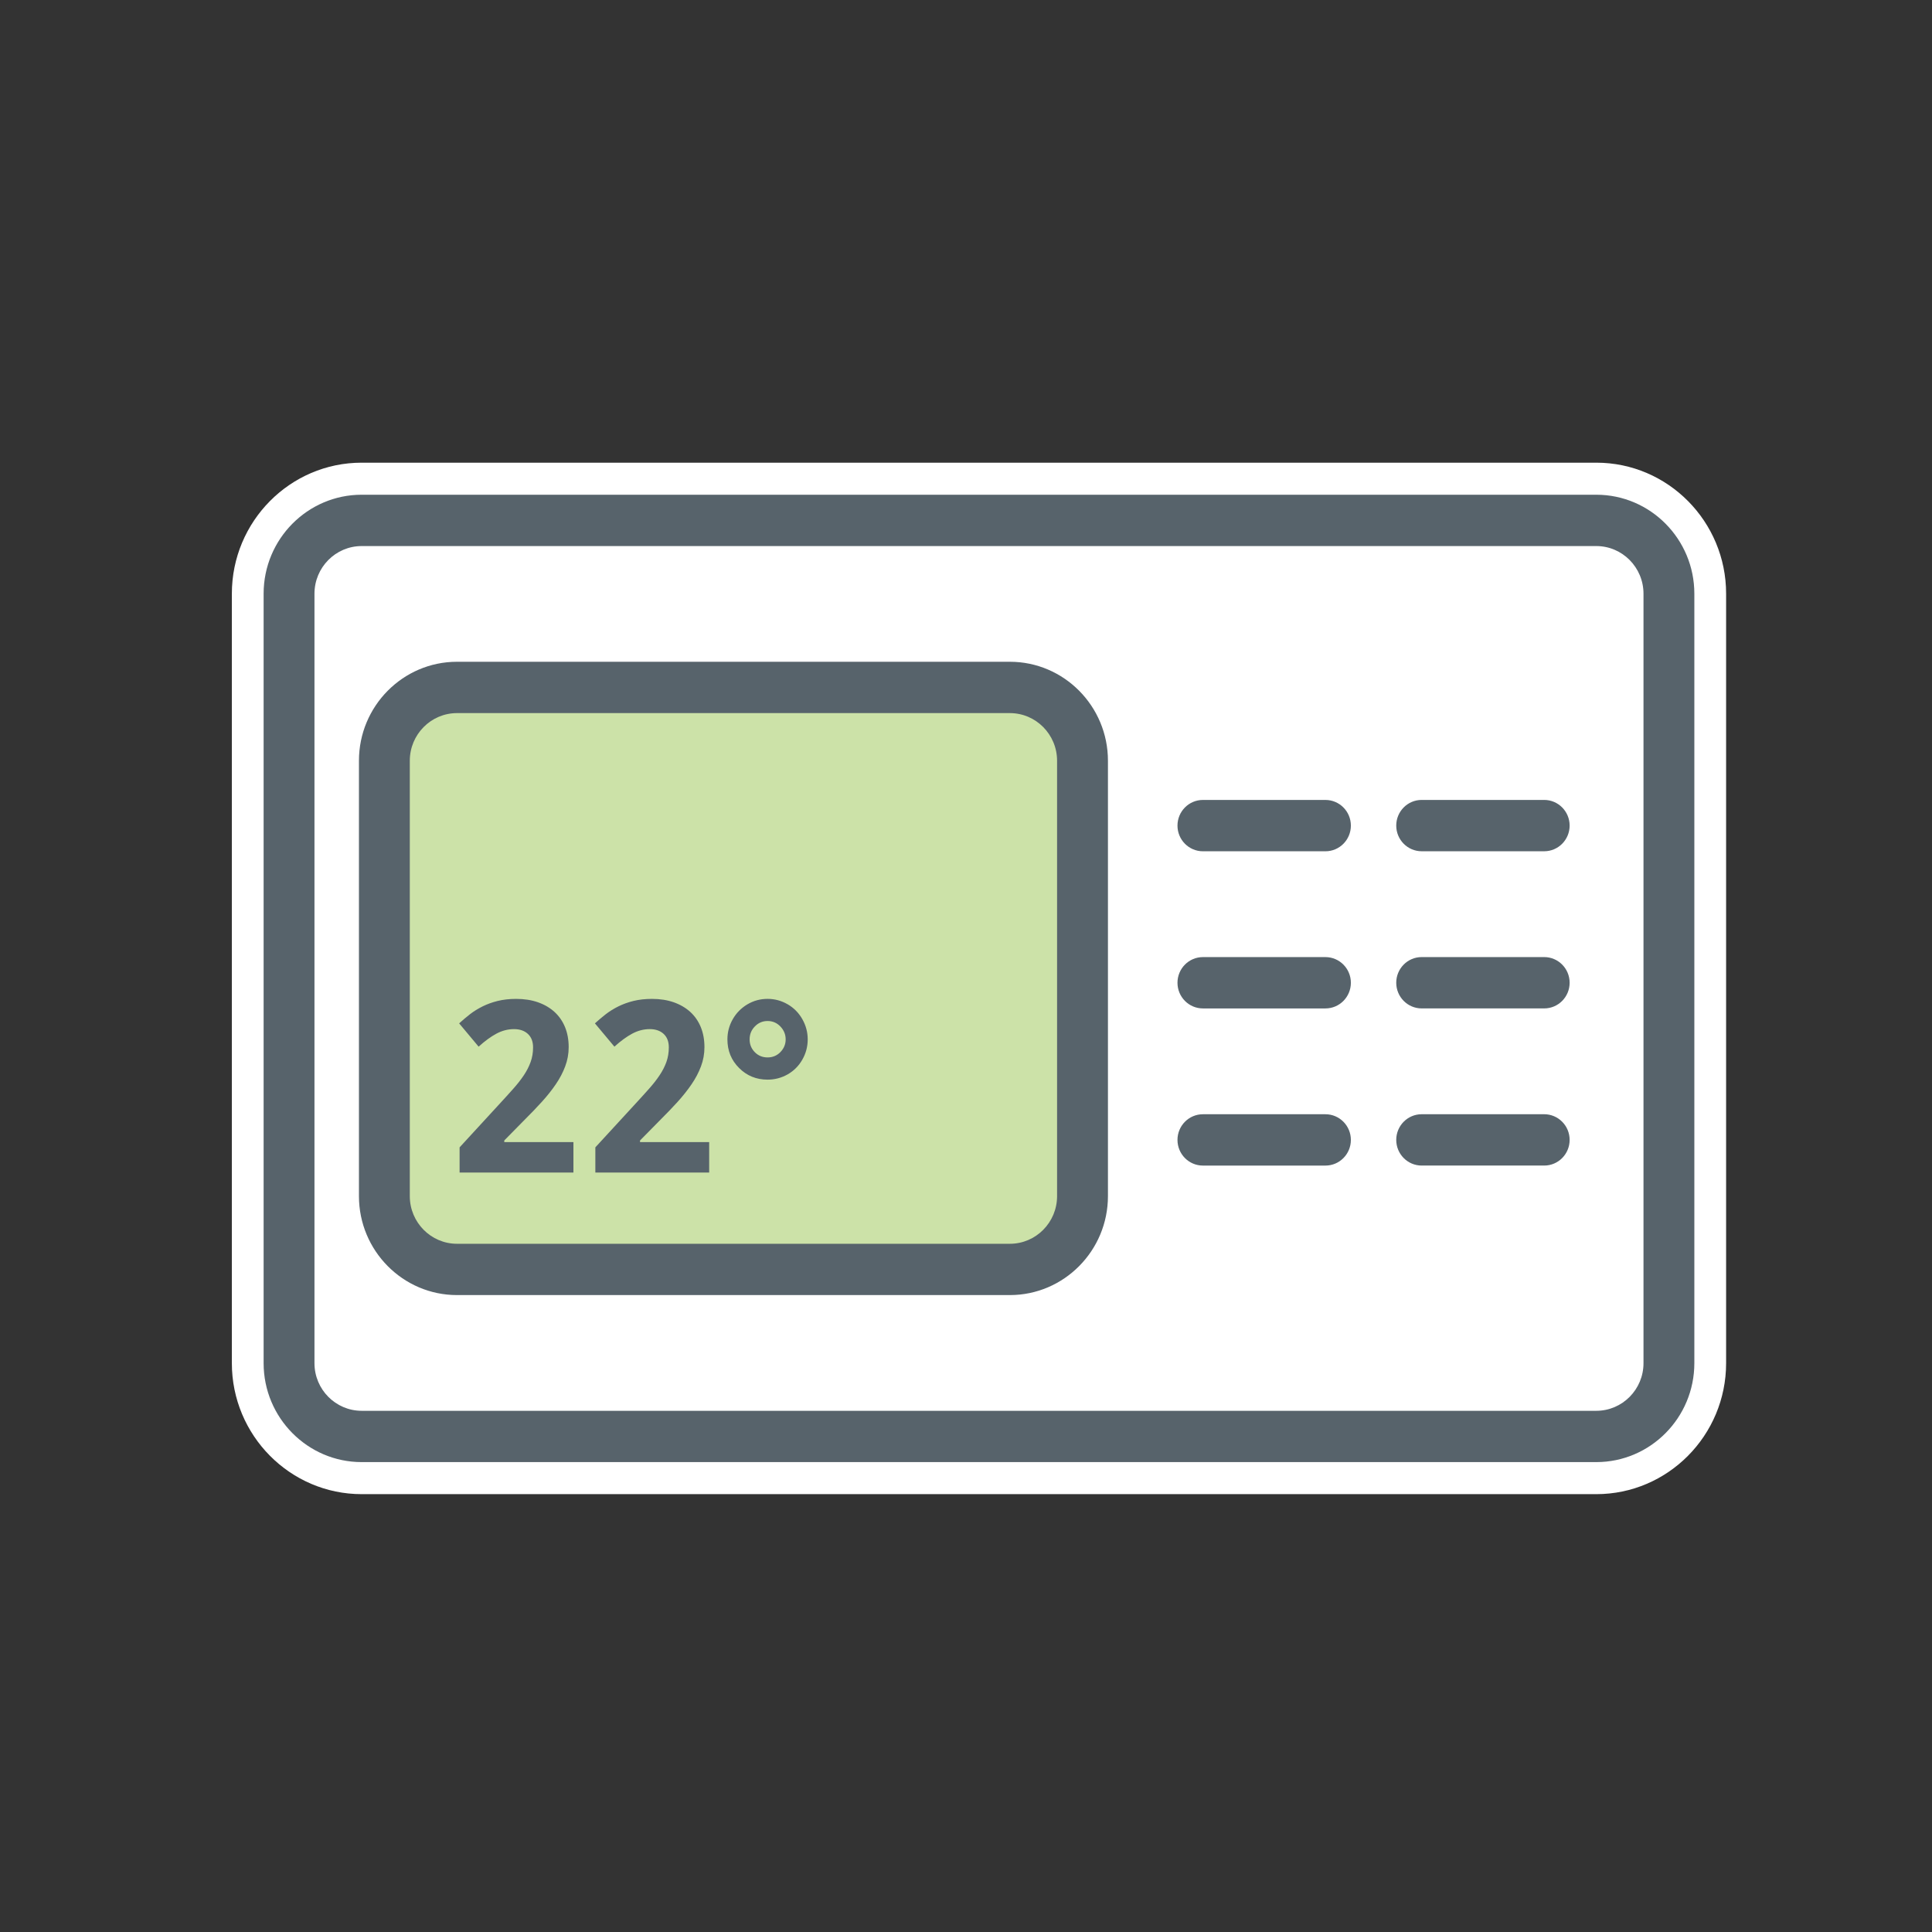 <?xml version="1.0" encoding="UTF-8"?> <svg xmlns="http://www.w3.org/2000/svg" height="100" viewBox="0 0 100 100" width="100"><rect x="0" y="0" width="100" height="100" fill="#333333" stroke="none"/> <g fill="none" fill-rule="evenodd" transform="translate(12 23)"> <path d="m70.624 54.337h-63.904c-3.705 0-6.719-3.042-6.719-6.78v-39.828c0-3.739 3.015-6.781 6.719-6.781h63.904c3.705 0 6.719 3.042 6.719 6.781v39.828c0 3.738-3.015 6.78-6.719 6.78" fill="#fff"></path> <path d="m6.72 5.264c-1.348 0-2.443 1.106-2.443 2.466v39.828c0 1.359 1.096 2.465 2.443 2.465h63.904c1.348 0 2.443-1.106 2.443-2.465v-39.828c0-1.36-1.096-2.466-2.443-2.466zm63.904 47.414h-63.904c-2.799 0-5.075-2.298-5.075-5.121v-39.828c0-2.824 2.276-5.122 5.075-5.122h63.904c2.799 0 5.075 2.298 5.075 5.122v39.828c0 2.823-2.276 5.121-5.075 5.121z" fill="#57636b"></path> <path d="m8.605 3.062h-6.343c-.726 0-1.316-.595-1.316-1.328 0-.734.589-1.329 1.316-1.329h6.343c.726 0 1.316.595 1.316 1.329 0 .733-.589 1.328-1.316 1.328m0 8.134h-6.343c-.726 0-1.316-.595-1.316-1.328 0-.734.589-1.329 1.316-1.329h6.343c.726 0 1.316.595 1.316 1.329 0 .733-.589 1.328-1.316 1.328m0 8.134h-6.343c-.726 0-1.316-.595-1.316-1.328 0-.734.589-1.329 1.316-1.329h6.343c.726 0 1.316.595 1.316 1.329 0 .733-.589 1.328-1.316 1.328m11.323-16.269h-6.343c-.726 0-1.316-.595-1.316-1.328 0-.734.589-1.329 1.316-1.329h6.343c.726 0 1.316.595 1.316 1.329 0 .733-.589 1.328-1.316 1.328m0 8.134h-6.343c-.726 0-1.316-.595-1.316-1.328 0-.734.589-1.329 1.316-1.329h6.343c.726 0 1.316.595 1.316 1.329 0 .733-.589 1.328-1.316 1.328m0 8.134h-6.343c-.726 0-1.316-.595-1.316-1.328 0-.734.589-1.329 1.316-1.329h6.343c.726 0 1.316.595 1.316 1.329 0 .733-.589 1.328-1.316 1.328" fill="#57636b" transform="translate(48 18)"></path> <g transform="translate(6 11)"> <path d="m33.862 31.479h-27.564c-2.232 0-4.042-1.826-4.042-4.079v-21.742c0-2.252 1.81-4.078 4.042-4.078h27.564c2.232 0 4.041 1.825 4.041 4.078v21.742c0 2.252-1.809 4.079-4.041 4.079" fill="#cce2a8"></path> <g fill="#57636b"> <path d="m5.654 2.91c-1.348 0-2.443 1.106-2.443 2.466v22.536c0 1.36 1.096 2.466 2.443 2.466h28.617c1.348 0 2.443-1.106 2.443-2.466v-22.536c0-1.36-1.096-2.466-2.443-2.466zm28.617 30.123h-28.617c-2.799 0-5.075-2.298-5.075-5.122v-22.536c0-2.824 2.276-5.122 5.075-5.122h28.617c2.799 0 5.076 2.298 5.076 5.122v22.536c0 2.824-2.277 5.122-5.076 5.122z"></path> <path d="m15.129 25.029 1.057-1.073c.312-.311.606-.616.881-.918.273-.301.514-.604.723-.909.209-.304.373-.615.492-.933.12-.317.18-.65.18-.997 0-.384-.064-.729-.189-1.036-.126-.307-.307-.568-.543-.785-.237-.215-.523-.382-.857-.5-.334-.117-.71-.176-1.131-.176-.352 0-.671.037-.955.107-.285.07-.544.165-.781.282-.236.118-.453.251-.649.402-.195.153-.383.311-.564.476l1.009 1.206c.32-.291.627-.515.918-.672.293-.157.597-.236.913-.236.3 0 .539.083.718.248.178.165.267.398.267.697 0 .27-.042.523-.126.758-.085.234-.203.465-.355.69-.151.227-.334.459-.546.697-.211.239-.448.499-.709.782l-2.067 2.248v1.303h5.892v-1.576h-3.58zm-7.027 0 1.056-1.073c.313-.311.606-.616.881-.918.274-.301.515-.604.724-.909.209-.304.372-.615.491-.933.12-.317.181-.65.181-.997 0-.384-.064-.729-.189-1.036-.127-.307-.307-.568-.544-.785-.236-.215-.522-.382-.856-.5-.335-.117-.711-.176-1.132-.176-.352 0-.67.037-.955.107-.284.07-.544.165-.78.282-.237.118-.453.251-.649.402-.196.153-.384.311-.564.476l1.008 1.206c.32-.291.627-.515.919-.672s.597-.236.913-.236c.3 0 .539.083.718.248.178.165.268.398.268.697 0 .27-.042.523-.127.758-.085.234-.202.465-.354.69-.152.227-.334.459-.547.697-.211.239-.447.499-.709.782l-2.066 2.248v1.303h5.892v-1.576h-3.58zm14.295-4.576c-.18.185-.403.279-.667.279-.264 0-.486-.092-.663-.273-.178-.182-.267-.402-.267-.66 0-.264.09-.487.273-.673.181-.186.401-.279.657-.279.26 0 .482.095.663.284.182.191.273.412.273.668 0 .249-.09.468-.27.654m.369-2.473c-.322-.186-.667-.279-1.037-.279-.376 0-.724.095-1.044.284-.32.191-.573.447-.757.77-.184.323-.276.67-.276 1.043 0 .585.201 1.079.604 1.481.401.402.894.603 1.474.603.373 0 .719-.091 1.039-.272.32-.183.573-.436.759-.761.186-.325.28-.676.28-1.051 0-.373-.094-.722-.28-1.049-.186-.328-.441-.584-.762-.77"></path> </g> </g> </g> </svg> 